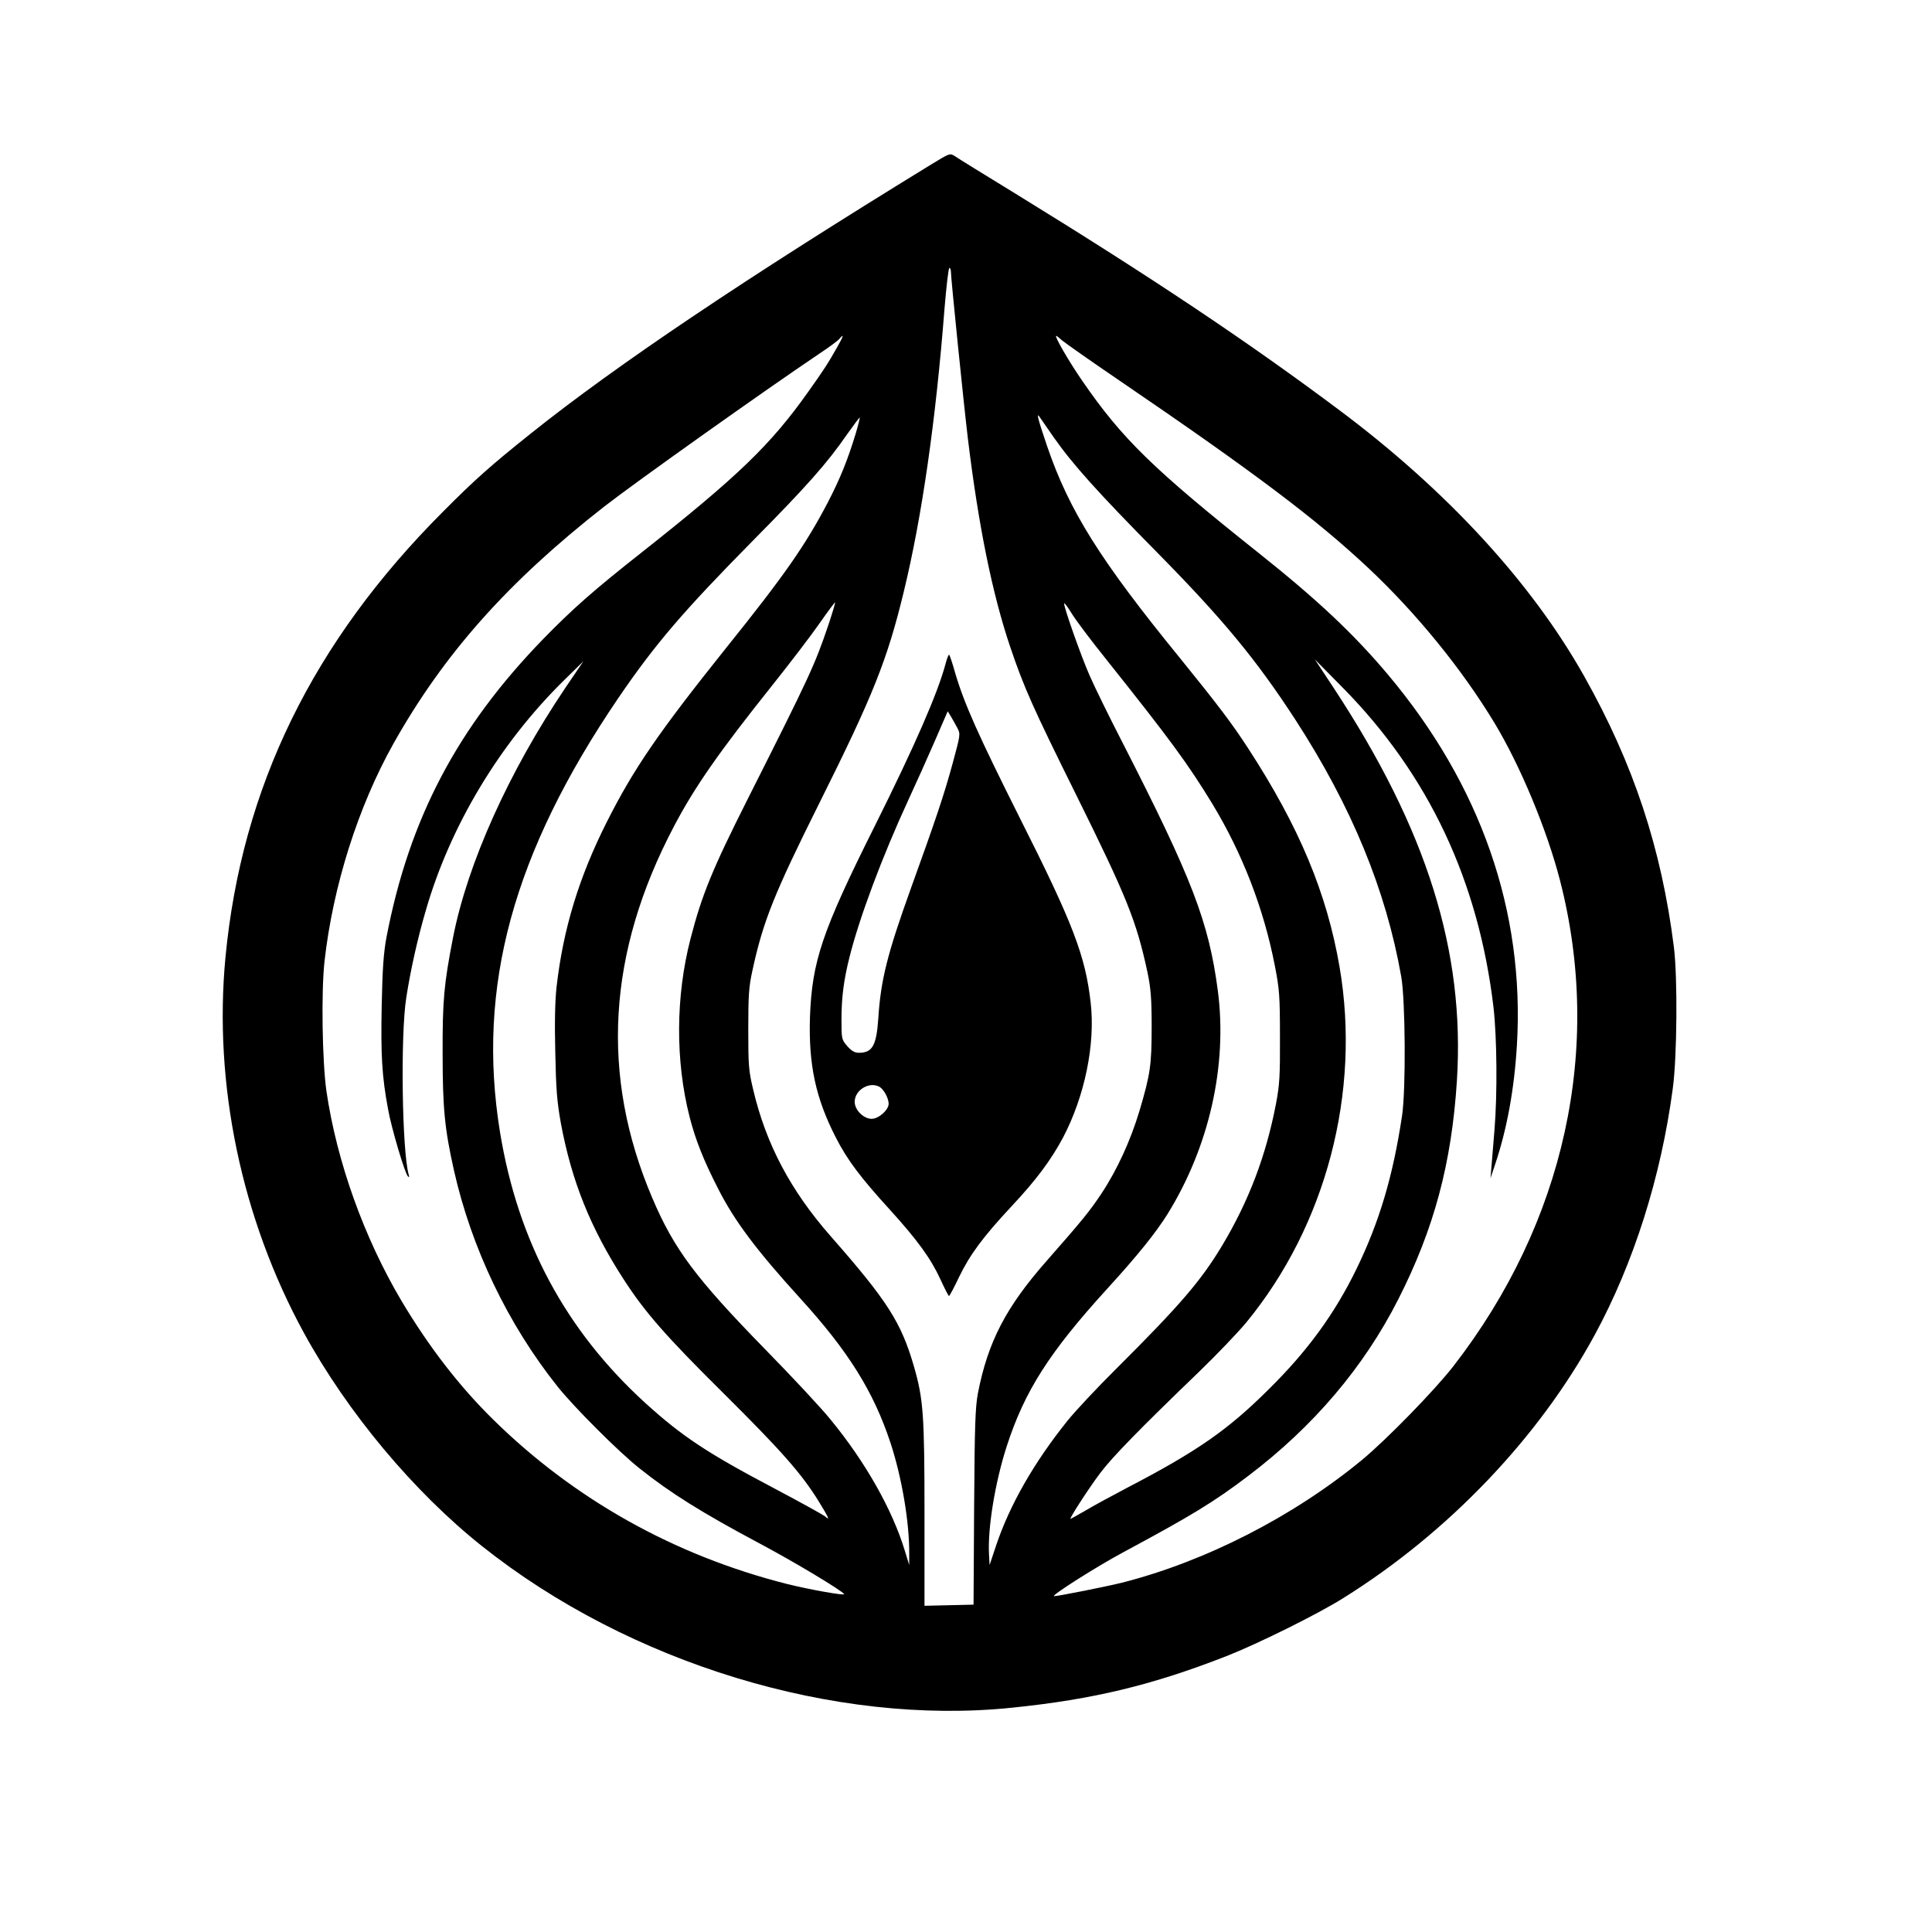 <?xml version="1.0" standalone="no"?>
<!DOCTYPE svg PUBLIC "-//W3C//DTD SVG 20010904//EN"
 "http://www.w3.org/TR/2001/REC-SVG-20010904/DTD/svg10.dtd">
<svg version="1.0" xmlns="http://www.w3.org/2000/svg"
 width="1024pt" height="1024pt" viewBox="0 0 1024 1024"
 preserveAspectRatio="xMidYMid meet">

<g transform="translate(0,1024) scale(0.1,-0.1)"
fill="#000000" stroke="none">
<path d="M4935 9368 c-982 -602 -1668 -1063 -2122 -1426 -209 -167 -294 -242
-463 -412 -693 -693 -1069 -1464 -1155 -2364 -64 -673 85 -1385 416 -1991 231
-422 582 -842 944 -1130 780 -621 1872 -954 2810 -856 431 44 743 120 1135
273 168 66 485 223 620 308 556 347 1036 850 1332 1394 207 381 352 839 414
1306 23 168 26 591 6 750 -66 524 -214 971 -475 1435 -279 497 -731 988 -1302
1414 -481 360 -990 700 -1715 1146 -162 99 -306 188 -320 198 -25 16 -27 15
-125 -45z m105 -568 c0 -33 68 -702 90 -885 56 -461 129 -820 223 -1100 74
-219 121 -324 347 -780 273 -551 323 -675 382 -949 17 -82 22 -135 22 -286 0
-206 -7 -253 -64 -446 -48 -160 -120 -317 -204 -443 -63 -94 -99 -138 -286
-351 -219 -248 -314 -433 -367 -705 -14 -77 -17 -167 -20 -605 l-3 -515 -130
-3 -130 -3 0 487 c0 527 -6 608 -56 782 -68 234 -140 347 -444 693 -210 240
-340 485 -408 774 -24 100 -26 128 -26 320 0 179 3 225 22 311 57 263 115 407
358 894 281 563 357 753 444 1113 97 399 170 910 216 1500 10 119 21 217 26
217 4 0 8 -9 8 -20z m-601 -397 c-50 -89 -75 -127 -157 -242 -197 -278 -370
-445 -876 -845 -259 -204 -369 -301 -526 -462 -457 -470 -712 -955 -832 -1584
-15 -81 -21 -165 -25 -362 -5 -260 1 -372 34 -548 17 -97 89 -340 105 -355 7
-7 8 -4 4 10 -35 123 -44 736 -13 935 23 149 60 315 104 465 129 447 391 884
733 1220 l102 100 -95 -140 c-300 -445 -519 -931 -596 -1325 -48 -246 -56
-334 -55 -615 0 -290 11 -399 60 -618 93 -413 286 -816 550 -1147 88 -110 325
-347 434 -433 163 -130 329 -234 633 -396 190 -101 439 -251 451 -270 7 -10
-185 24 -304 54 -596 151 -1126 448 -1556 871 -182 179 -341 386 -486 629
-199 336 -343 738 -398 1113 -22 155 -28 525 -10 687 45 400 178 819 365 1153
268 477 607 858 1120 1259 170 132 850 615 1140 810 50 33 97 68 104 77 26 31
22 15 -10 -41z m1190 33 c15 -13 157 -113 316 -221 701 -478 1031 -726 1309
-987 255 -240 494 -534 666 -818 138 -228 279 -568 348 -835 229 -887 26
-1814 -564 -2575 -99 -128 -354 -389 -484 -497 -366 -302 -833 -540 -1275
-652 -85 -21 -337 -71 -358 -71 -21 1 232 161 369 234 359 193 478 265 662
405 344 261 610 574 793 934 190 374 283 721 311 1160 43 685 -159 1330 -654
2082 l-99 150 150 -152 c454 -461 718 -1024 797 -1693 18 -158 21 -456 5 -650
-6 -74 -13 -162 -16 -195 l-5 -60 25 75 c62 185 101 396 115 631 42 707 -191
1378 -684 1964 -180 214 -374 397 -686 645 -559 445 -723 605 -934 912 -70
101 -149 238 -138 238 3 0 17 -11 31 -24z m-44 -514 c100 -143 236 -294 545
-607 351 -356 528 -570 736 -890 298 -460 480 -902 561 -1362 22 -127 25 -600
4 -738 -48 -319 -120 -561 -241 -810 -116 -238 -259 -435 -467 -640 -214 -213
-377 -327 -748 -520 -82 -43 -183 -98 -223 -122 -41 -24 -76 -43 -78 -43 -8 0
96 161 157 242 63 84 209 234 525 538 94 91 206 208 249 260 423 514 609 1220
495 1885 -67 390 -213 741 -484 1158 -87 134 -161 231 -361 478 -425 521 -588
782 -705 1124 -50 147 -60 187 -37 151 7 -10 39 -57 72 -104z m-1049 22 c-43
-142 -84 -243 -150 -370 -117 -223 -227 -382 -538 -769 -360 -450 -491 -642
-633 -924 -146 -290 -230 -564 -265 -871 -8 -69 -11 -189 -7 -345 4 -200 9
-263 30 -380 57 -305 156 -553 332 -825 113 -175 224 -302 530 -605 307 -305
413 -425 504 -572 54 -88 62 -106 34 -80 -10 8 -129 74 -265 146 -359 189
-493 278 -688 455 -422 385 -675 856 -770 1436 -125 769 69 1479 627 2300 196
287 343 459 719 840 277 280 389 406 493 557 36 51 66 91 68 90 1 -2 -8 -39
-21 -83z m-145 -1015 c-73 -216 -99 -271 -428 -924 -188 -373 -243 -508 -303
-740 -79 -305 -81 -647 -5 -945 31 -121 74 -230 152 -382 86 -169 201 -323
433 -578 256 -281 389 -494 479 -765 61 -185 102 -426 100 -595 l0 -55 -23 75
c-66 218 -209 471 -393 695 -49 61 -207 230 -350 376 -366 375 -481 529 -596
800 -276 648 -238 1299 115 1969 111 211 239 394 523 750 94 118 207 266 250
328 43 62 80 111 81 109 2 -2 -14 -55 -35 -118z m1474 -186 c338 -424 431
-551 561 -764 159 -263 272 -554 331 -858 24 -123 27 -158 27 -376 1 -208 -2
-255 -21 -355 -53 -277 -145 -517 -285 -751 -113 -188 -222 -315 -564 -656
-99 -98 -214 -221 -256 -273 -178 -222 -306 -446 -378 -660 l-35 -105 -3 55
c-8 139 32 383 94 575 95 293 226 498 533 835 160 175 257 296 319 395 221
357 318 787 267 1182 -48 366 -136 595 -506 1318 -71 138 -149 297 -174 355
-45 102 -135 357 -135 381 0 7 17 -15 38 -49 20 -34 104 -146 187 -249z"/>
<path d="M5012 6723 c-41 -155 -162 -433 -375 -860 -280 -560 -333 -717 -344
-1013 -8 -253 30 -430 137 -639 61 -119 130 -211 285 -381 147 -162 218 -259
270 -372 22 -48 42 -87 45 -87 3 0 27 45 53 100 58 120 128 214 279 376 132
141 208 244 272 363 115 219 172 494 147 714 -28 250 -94 422 -376 981 -220
439 -294 604 -342 767 -15 54 -30 98 -33 98 -3 0 -11 -21 -18 -47z m63 -343
c16 -30 15 -36 -25 -183 -45 -167 -94 -311 -223 -668 -124 -345 -159 -483
-172 -689 -10 -142 -31 -180 -103 -180 -22 0 -39 10 -61 35 -30 35 -31 37 -31
141 0 117 12 209 42 329 52 209 174 535 312 834 40 86 103 227 141 314 l68
157 18 -29 c9 -16 25 -43 34 -61z m-414 -1900 c23 -13 49 -61 49 -90 0 -33
-53 -80 -90 -80 -43 0 -90 47 -90 90 0 62 76 109 131 80z"/>
</g>
</svg>
